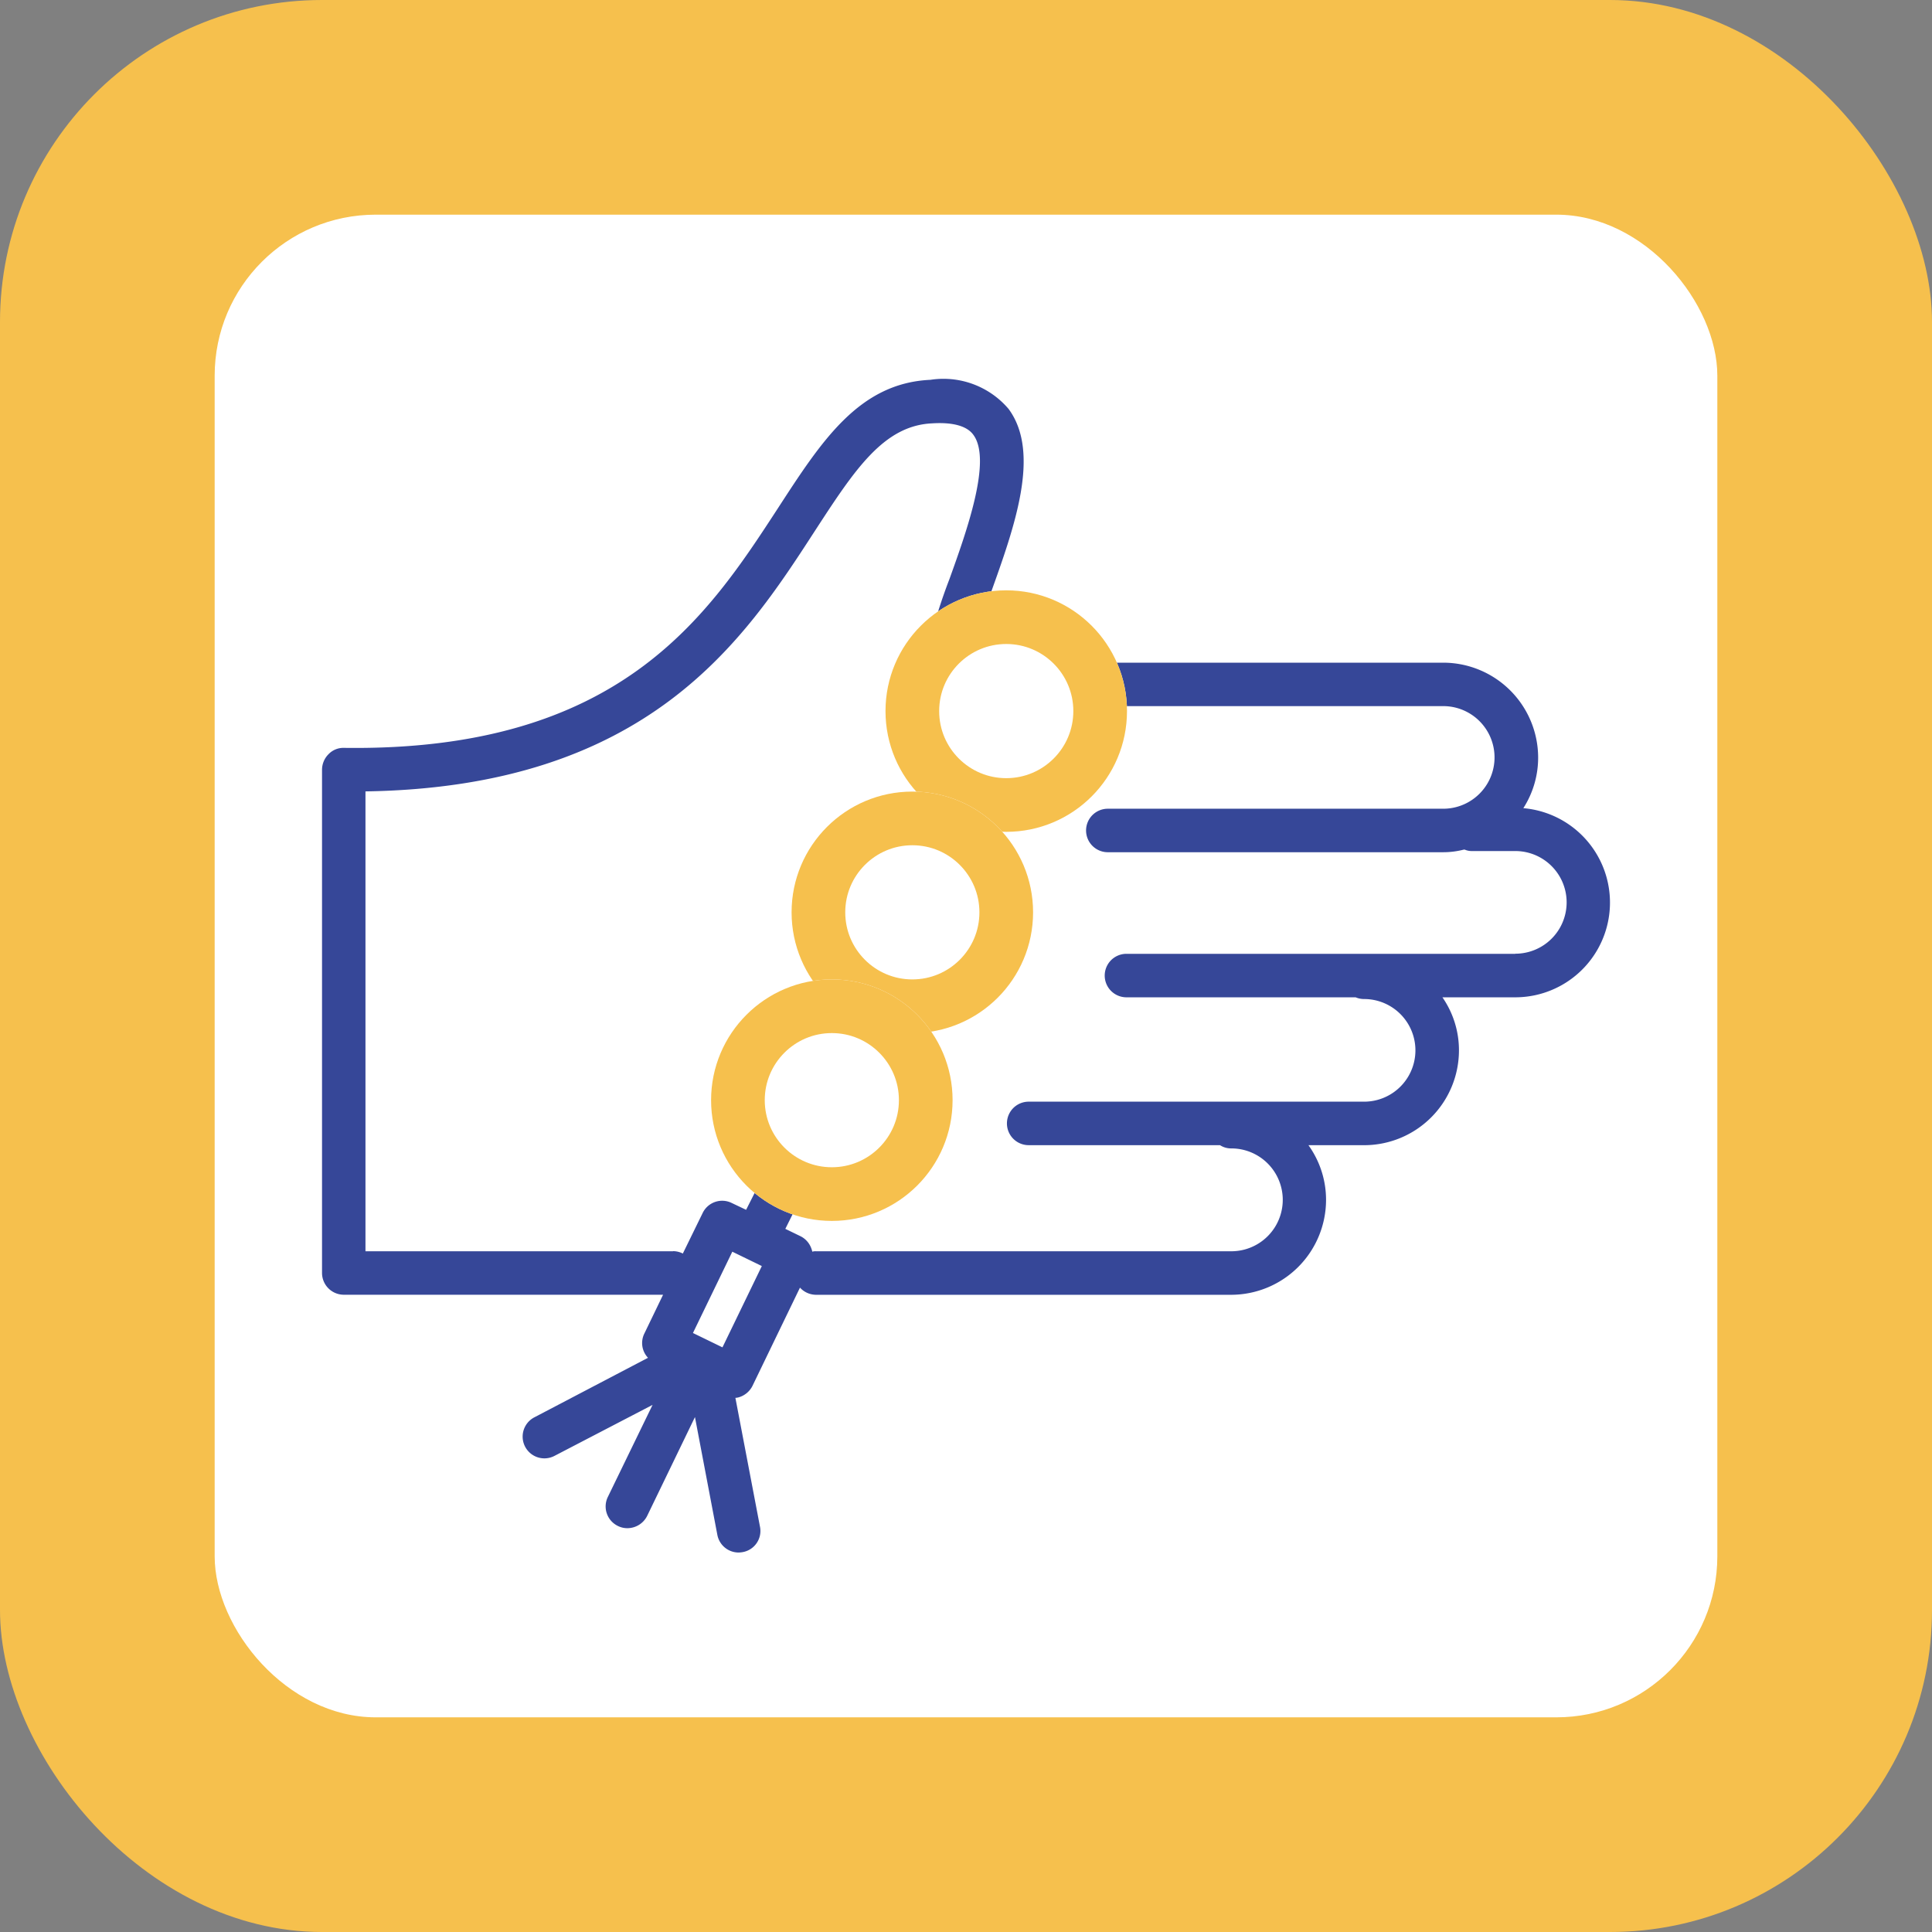 <svg xmlns="http://www.w3.org/2000/svg" xmlns:xlink="http://www.w3.org/1999/xlink" width="72" height="72" viewBox="0 0 72 72">
  <rect x="0" y="0" width="72" height="72" fill="#808080" stroke="none"/>
  <defs>
    <clipPath id="clip-path">
      <rect id="Rectangle_776" data-name="Rectangle 776" width="48" height="48" rx="6" transform="translate(152 4167)" fill="#fff"/>
    </clipPath>
  </defs>
  <g id="Group_15271" data-name="Group 15271" transform="translate(-140 -4155)">
    <rect id="Rectangle_774" data-name="Rectangle 774" width="72" height="72" rx="12" transform="translate(140 4155)" fill="#f6c04d"/>
    <rect id="Rectangle_775" data-name="Rectangle 775" width="56" height="56" rx="6" transform="translate(148 4163)" fill="#fff"/>
    <g id="Mask_Group_20" data-name="Mask Group 20" clip-path="url(#clip-path)">
      <g id="Layer_44" transform="translate(150.071 4165.071)">
        <path id="Path_846" data-name="Path 846" d="M46.7,20.046a3.486,3.486,0,0,0,.551-1.888,3.541,3.541,0,0,0-3.532-3.533h-12.5a.074.074,0,0,0-.041.008,4.145,4.145,0,0,0-3.629-2.139,3.692,3.692,0,0,0-.9.105c.065-.178.13-.356.194-.543.883-2.463,1.888-5.242.673-6.887A3.186,3.186,0,0,0,24.6,4.084c-2.658.122-4.051,2.277-5.672,4.773C16.3,12.892,13.03,17.94,2.748,17.8a.766.766,0,0,0-.575.235.824.824,0,0,0-.243.575V37.37a.813.813,0,0,0,.81.81h11.9l-.7,1.45a.8.8,0,0,0,.138.9l-4.238,2.22a.81.81,0,1,0,.754,1.435l3.654-1.9-1.669,3.436a.807.807,0,0,0,.381,1.078.782.782,0,0,0,.348.081.827.827,0,0,0,.737-.454l1.783-3.687.835,4.392a.807.807,0,0,0,.794.656,1.107,1.107,0,0,0,.154-.016.8.8,0,0,0,.64-.948l-.916-4.8a.548.548,0,0,0,.162-.032.831.831,0,0,0,.47-.405l1.775-3.671a.814.814,0,0,0,.6.267H35.815a3.541,3.541,0,0,0,3.532-3.533,3.489,3.489,0,0,0-.656-2.042h2.074A3.536,3.536,0,0,0,44.3,29.072a3.463,3.463,0,0,0-.616-1.976H46.4a3.531,3.531,0,0,0,.3-7.049ZM27.541,14.115a2.532,2.532,0,0,1,2.276,3.638,2.544,2.544,0,0,1-2.277,1.426,2.465,2.465,0,0,1-1.1-.251,2.509,2.509,0,0,1-1.288-1.442,2.476,2.476,0,0,1,.113-1.937A2.507,2.507,0,0,1,27.541,14.115ZM26.366,24.884a2.525,2.525,0,1,1,.113-1.937,2.5,2.5,0,0,1-.113,1.937ZM15.014,36.56H3.549V19.422C14.1,19.26,17.664,13.775,20.281,9.74c1.491-2.292,2.569-3.954,4.392-4.034.778-.049,1.3.105,1.531.429.7.948-.259,3.614-.891,5.372a20.461,20.461,0,0,0-.713,2.22,4.04,4.04,0,0,0-.794,1.118,4.1,4.1,0,0,0-.186,3.168,4.151,4.151,0,0,0,1.07,1.661,3.666,3.666,0,0,0-.6-.049,4.177,4.177,0,0,0-3.735,2.35,4.1,4.1,0,0,0-.186,3.168,4.145,4.145,0,0,0,1.07,1.661,3.568,3.568,0,0,0-.592-.049A4.18,4.18,0,0,0,16.9,29.1a4.145,4.145,0,0,0,1.248,5.129.17.17,0,0,0-.049.065l-.365.721-.543-.258a.807.807,0,0,0-1.078.381l-.737,1.507a.808.808,0,0,0-.365-.089Zm1.839,3.581-1.1-.535,1.467-3.03,1.1.535ZM18.361,29.81a2.526,2.526,0,0,1,2.285-1.435,2.441,2.441,0,0,1,1.094.259,2.532,2.532,0,0,1-1.1,4.814,2.5,2.5,0,0,1-1.1-.259,2.532,2.532,0,0,1-1.175-3.379ZM46.4,25.475H31.909a.81.81,0,0,0,0,1.621h8.54a.815.815,0,0,0,.316.064,1.912,1.912,0,1,1,0,3.825h-12.5a.81.81,0,0,0,0,1.621h7.13a.754.754,0,0,0,.422.121,1.916,1.916,0,0,1,0,3.833H20.338a.379.379,0,0,0-.138.016.6.6,0,0,0-.032-.113A.812.812,0,0,0,19.763,36l-.567-.275.348-.7a.23.23,0,0,0,.032-.106,3.9,3.9,0,0,0,1.061.147,4.189,4.189,0,0,0,3.743-2.35,4.179,4.179,0,0,0-.9-4.837,3.841,3.841,0,0,0,.608.049,4.159,4.159,0,0,0,3.735-2.342,4.163,4.163,0,0,0-.891-4.837,3.841,3.841,0,0,0,.608.049,4.166,4.166,0,0,0,3.735-2.342,4.118,4.118,0,0,0,.4-2.212H43.714a1.912,1.912,0,0,1,0,3.824h-12.5a.81.81,0,0,0,0,1.621h12.5a3.1,3.1,0,0,0,.778-.1c.008.008.008.008.016,0a.648.648,0,0,0,.275.056H46.4a1.913,1.913,0,0,1,0,3.826Z" fill="#364798"/>
      </g>
      <g id="Ellipse_28" data-name="Ellipse 28" transform="translate(173 4177)" fill="#fff" stroke="#f6c04d" stroke-width="2">
        <circle cx="4.5" cy="4.5" r="4.5" stroke="none"/>
        <circle cx="4.5" cy="4.5" r="3.5" fill="none"/>
      </g>
      <g id="Ellipse_29" data-name="Ellipse 29" transform="translate(169.5 4184.5)" fill="#fff" stroke="#f6c04d" stroke-width="2">
        <circle cx="4.5" cy="4.5" r="4.5" stroke="none"/>
        <circle cx="4.5" cy="4.5" r="3.5" fill="none"/>
      </g>
      <g id="Ellipse_30" data-name="Ellipse 30" transform="translate(166.5 4191.5)" fill="#fff" stroke="#f6c04d" stroke-width="2">
        <circle cx="4.5" cy="4.5" r="4.5" stroke="none"/>
        <circle cx="4.5" cy="4.5" r="3.5" fill="none"/>
      </g>
    </g>
  </g>
</svg>
